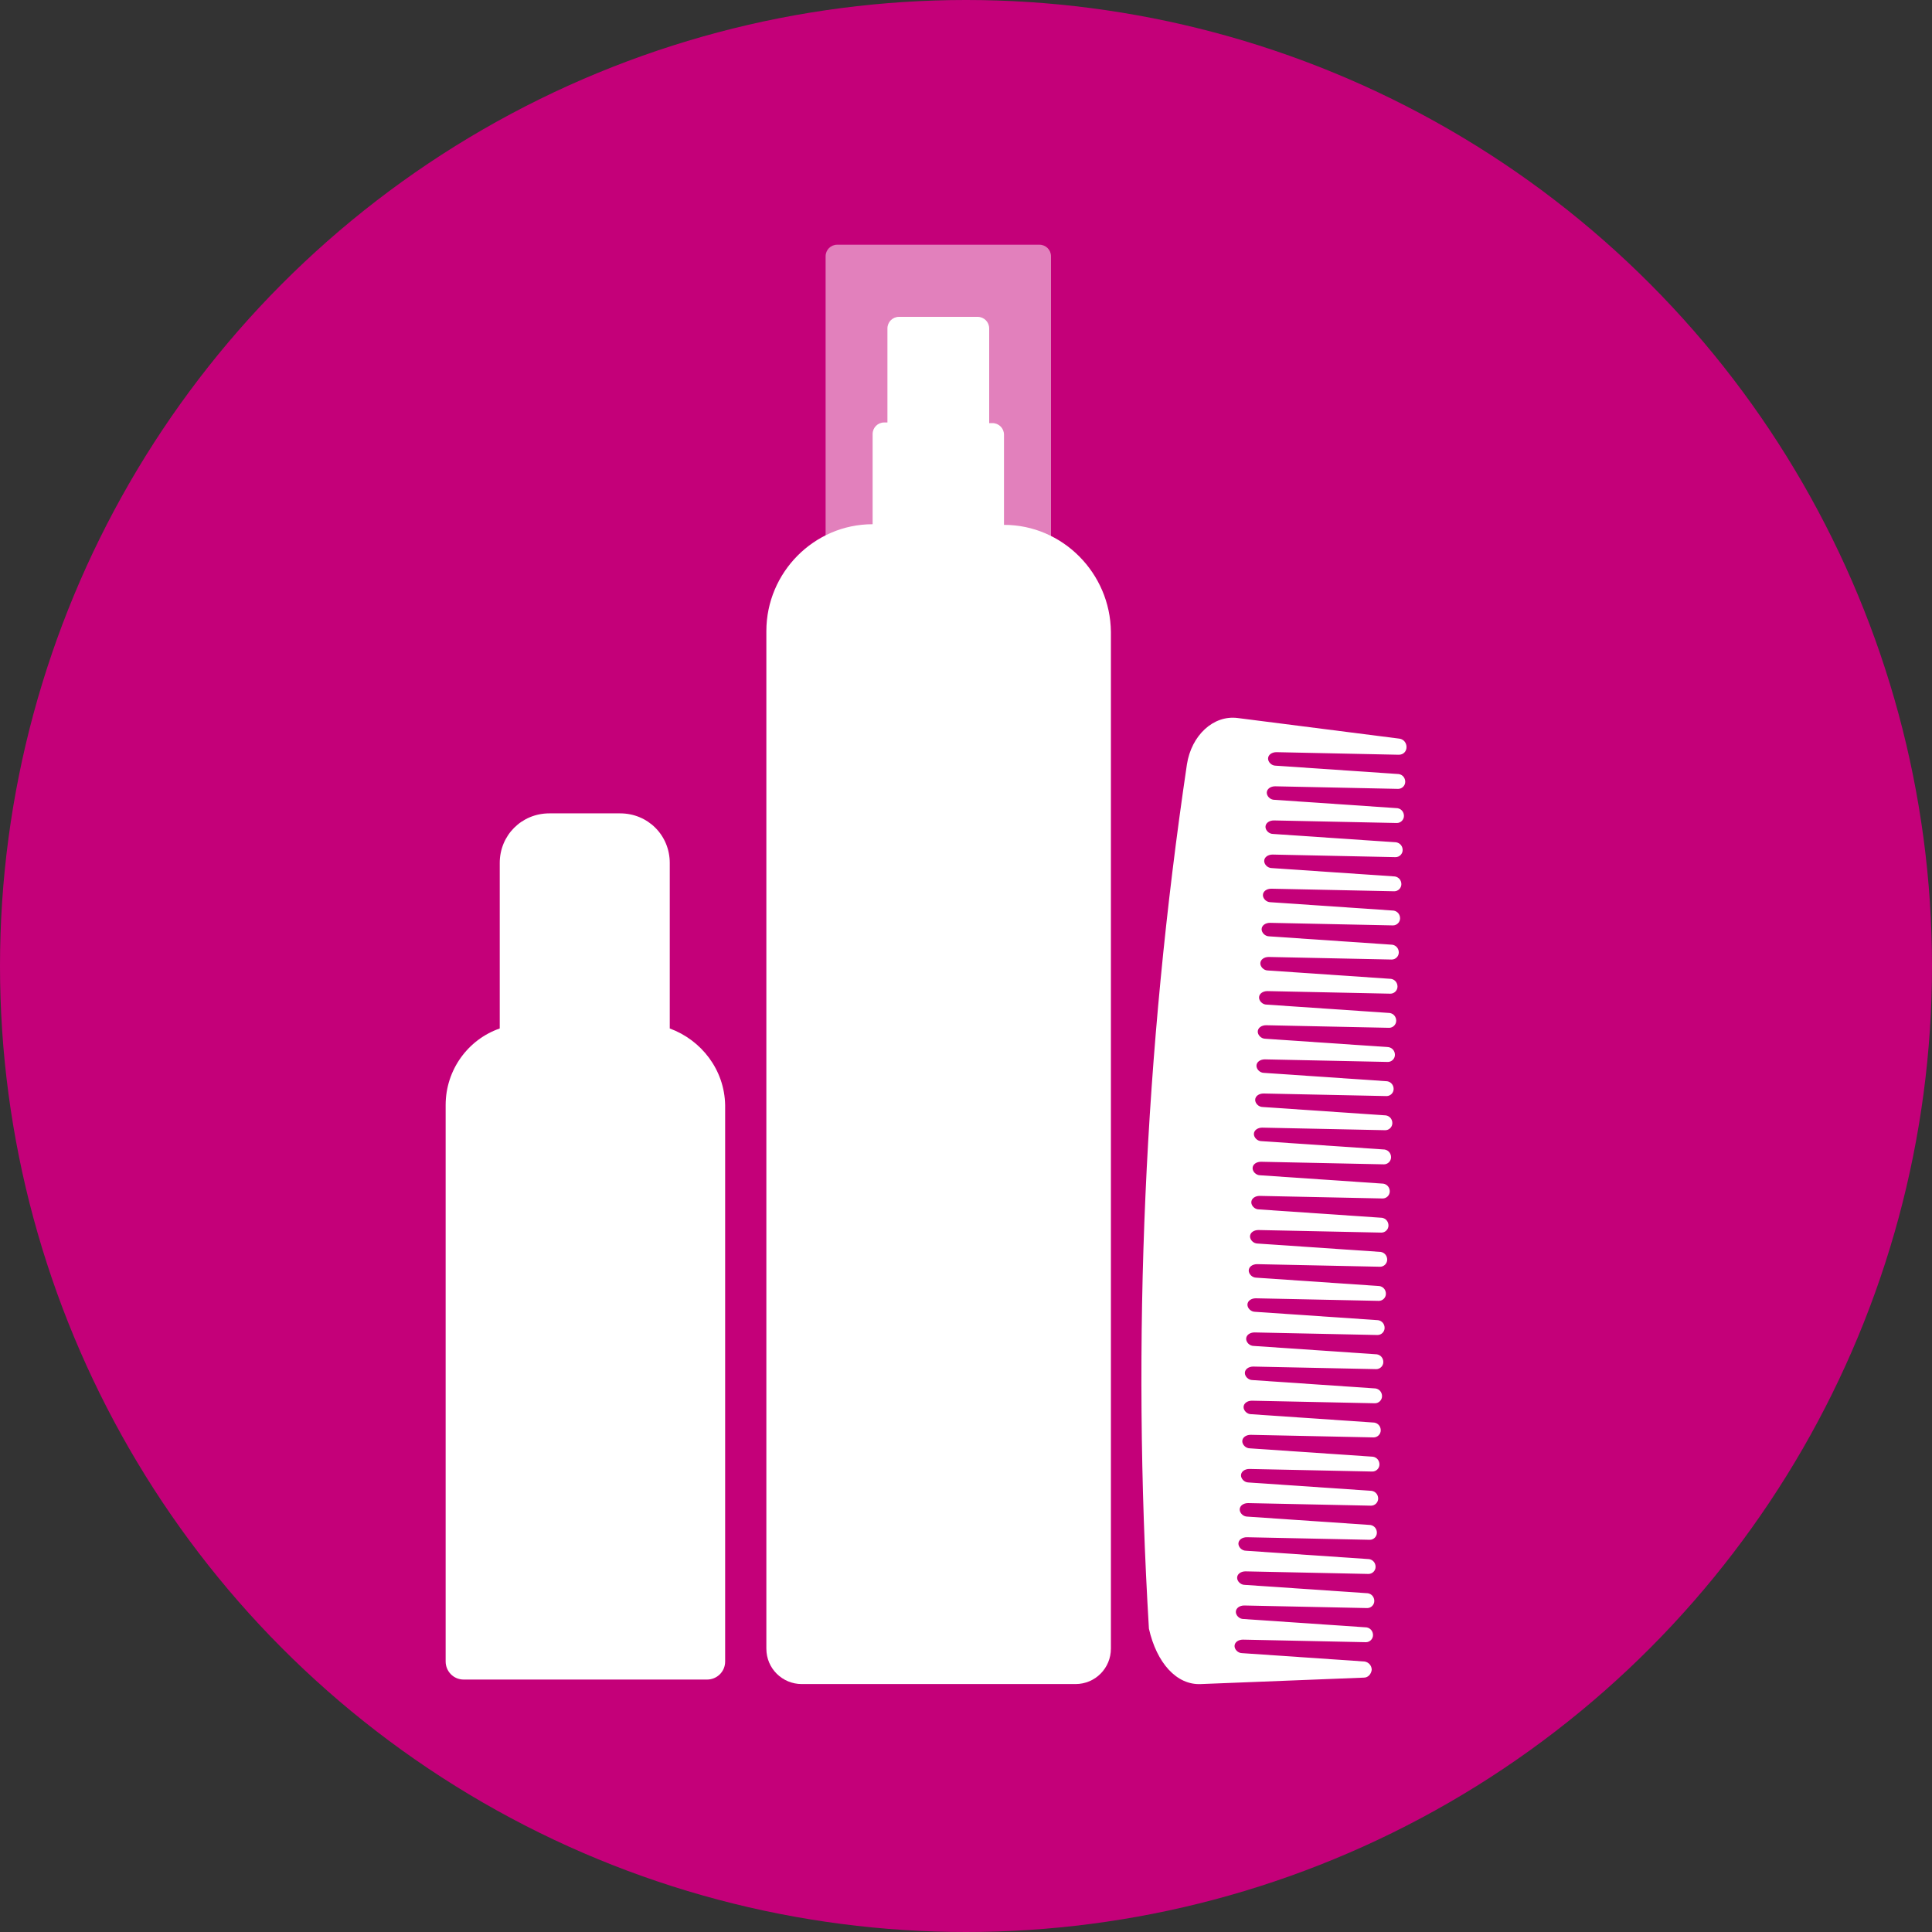 <?xml version="1.0" encoding="utf-8"?>
<!-- Generator: Adobe Illustrator 24.2.1, SVG Export Plug-In . SVG Version: 6.00 Build 0)  -->
<svg version="1.1" id="Capa_1" xmlns="http://www.w3.org/2000/svg" xmlns:xlink="http://www.w3.org/1999/xlink" x="0px" y="0px"
	 viewBox="0 0 300 300" style="enable-background:new 0 0 300 300;" xml:space="preserve">
<rect x="0" y="0" width="300" height="300" fill="#333333" stroke="none"/>
<style type="text/css">
	.st0{fill:#C40079;}
	.st1{opacity:0.5;fill:#FFFFFF;}
	.st2{fill:#FFFFFF;}
</style>
<g>
	<circle class="st0" cx="150" cy="150" r="150"/>
	<g>
		<path class="st1" d="M163.2,99.5c0,1-0.8,1.8-1.8,1.8H130c-1,0-1.8-0.8-1.8-1.8V39.8c0-1,0.8-1.8,1.8-1.8h31.4
			c1,0,1.8,0.8,1.8,1.8V99.5z"/>
		<path class="st2" d="M155.9,81.5v-14c0-1-0.8-1.8-1.8-1.8h-0.5V51c0-1-0.8-1.8-1.8-1.8h-12.2c-1,0-1.8,0.8-1.8,1.8v14.6h-0.5
			c-1,0-1.8,0.8-1.8,1.8v14c-9.1,0-16.5,7.5-16.5,16.6v23.8v38.5V256c0,3.1,2.5,5.5,5.5,5.5h42.5c3.1,0,5.5-2.5,5.5-5.5v-95.5v-38.5
			V98.1C172.4,89,165,81.5,155.9,81.5z"/>
	</g>
	<path class="st2" d="M186.5,261.5l25.3-1c0.6,0,1.1-0.5,1.2-1.2l0,0c0-0.7-0.5-1.2-1.1-1.3l-19-1.3c-0.7,0-1.2-0.6-1.2-1.1
		c0-0.6,0.6-1,1.3-1l19.1,0.4c0.6,0,1.1-0.5,1.1-1.1l0,0c0-0.6-0.4-1.1-1-1.2l-19.1-1.3c-0.7,0-1.2-0.6-1.2-1.1c0-0.6,0.6-1,1.3-1
		l19.1,0.4c0.6,0,1.1-0.5,1.1-1.1l0,0c0-0.6-0.4-1.1-1-1.2l-19.1-1.3c-0.7,0-1.2-0.6-1.2-1.1c0-0.6,0.6-1,1.3-1l19.1,0.4
		c0.6,0,1.1-0.5,1.1-1.1l0,0c0-0.6-0.4-1.1-1-1.2l-19.1-1.3c-0.7,0-1.2-0.6-1.2-1.1c0-0.6,0.6-1,1.3-1l19.1,0.4
		c0.6,0,1.1-0.5,1.1-1.1l0,0c0-0.6-0.4-1.1-1-1.2l-19.1-1.3c-0.7,0-1.2-0.6-1.2-1.1c0-0.6,0.6-1,1.3-1l19.1,0.4
		c0.6,0,1.1-0.5,1.1-1.1l0,0c0-0.6-0.4-1.1-1-1.2l-19.1-1.3c-0.7,0-1.2-0.6-1.2-1.1c0-0.6,0.6-1,1.3-1l19.1,0.4
		c0.6,0,1.1-0.5,1.1-1.1l0,0c0-0.6-0.4-1.1-1-1.2l-19.1-1.3c-0.7,0-1.2-0.6-1.2-1.1c0-0.6,0.6-1,1.3-1l19.1,0.4
		c0.6,0,1.1-0.5,1.1-1.1l0,0c0-0.6-0.4-1.1-1-1.2l-19.1-1.3c-0.7,0-1.2-0.6-1.2-1.1c0-0.6,0.6-1,1.3-1l19.1,0.4
		c0.6,0,1.1-0.5,1.1-1.1l0,0c0-0.6-0.4-1.1-1-1.2l-19.1-1.3c-0.7,0-1.2-0.6-1.2-1.1c0-0.6,0.6-1,1.3-1l19.1,0.4
		c0.6,0,1.1-0.5,1.1-1.1l0,0c0-0.6-0.4-1.1-1-1.2l-19.1-1.3c-0.7,0-1.2-0.6-1.2-1.1c0-0.6,0.6-1,1.3-1l19.1,0.4
		c0.6,0,1.1-0.5,1.1-1.1l0,0c0-0.6-0.4-1.1-1-1.2l-19.1-1.3c-0.7,0-1.2-0.6-1.2-1.1c0-0.6,0.6-1,1.3-1l19.1,0.4
		c0.6,0,1.1-0.5,1.1-1.1l0,0c0-0.6-0.4-1.1-1-1.2l-19.1-1.3c-0.7,0-1.2-0.6-1.2-1.1c0-0.6,0.6-1,1.3-1l19.1,0.4
		c0.6,0,1.1-0.5,1.1-1.1l0,0c0-0.6-0.4-1.1-1-1.2l-19.1-1.3c-0.7,0-1.2-0.6-1.2-1.1c0-0.6,0.6-1,1.3-1l19.1,0.4
		c0.6,0,1.1-0.5,1.1-1.1l0,0c0-0.6-0.4-1.1-1-1.2l-19.1-1.3c-0.7,0-1.2-0.6-1.2-1.1c0-0.6,0.6-1,1.3-1l19.1,0.4
		c0.6,0,1.1-0.5,1.1-1.1l0,0c0-0.6-0.4-1.1-1-1.2l-19.1-1.3c-0.7,0-1.2-0.6-1.2-1.1c0-0.6,0.6-1,1.3-1l19.1,0.4
		c0.6,0,1.1-0.5,1.1-1.1l0,0c0-0.6-0.4-1.1-1-1.2l-19.1-1.3c-0.7,0-1.2-0.6-1.2-1.1c0-0.6,0.6-1,1.3-1l19.1,0.4
		c0.6,0,1.1-0.5,1.1-1.1l0,0c0-0.6-0.4-1.1-1-1.2l-19.1-1.3c-0.7,0-1.2-0.6-1.2-1.1c0-0.6,0.6-1,1.3-1l19.1,0.4
		c0.6,0,1.1-0.5,1.1-1.1l0,0c0-0.6-0.4-1.1-1-1.2l-19.1-1.3c-0.7,0-1.2-0.6-1.2-1.1c0-0.6,0.6-1,1.3-1l19.1,0.4
		c0.6,0,1.1-0.5,1.1-1.1l0,0c0-0.6-0.4-1.1-1-1.2l-19.1-1.3c-0.7,0-1.2-0.6-1.2-1.1c0-0.6,0.6-1,1.3-1l19.1,0.4
		c0.6,0,1.1-0.5,1.1-1.1l0,0c0-0.6-0.4-1.1-1-1.2l-19.1-1.3c-0.7,0-1.2-0.6-1.2-1.1c0-0.6,0.6-1,1.3-1l19.1,0.4
		c0.6,0,1.1-0.5,1.1-1.1l0,0c0-0.6-0.4-1.1-1-1.2l-19.1-1.3c-0.7,0-1.2-0.6-1.2-1.1c0-0.6,0.6-1,1.3-1l19.1,0.4
		c0.6,0,1.1-0.5,1.1-1.1l0,0c0-0.6-0.4-1.1-1-1.2l-19.1-1.3c-0.7,0-1.2-0.6-1.2-1.1c0-0.6,0.6-1,1.3-1l19.1,0.4
		c0.6,0,1.1-0.5,1.1-1.1l0,0c0-0.6-0.4-1.1-1-1.2l-19.1-1.3c-0.7,0-1.2-0.6-1.2-1.1c0-0.6,0.6-1,1.3-1l19.1,0.4
		c0.6,0,1.1-0.5,1.1-1.1l0,0c0-0.6-0.4-1.1-1-1.2l-19.1-1.3c-0.7,0-1.2-0.6-1.2-1.1c0-0.6,0.6-1,1.3-1l19.1,0.4
		c0.6,0,1.1-0.5,1.1-1.1l0,0c0-0.6-0.4-1.1-1-1.2l-19.1-1.3c-0.7,0-1.2-0.6-1.2-1.1c0-0.6,0.6-1,1.3-1l19.1,0.4
		c0.6,0,1.1-0.5,1.1-1.1l0,0c0-0.6-0.4-1.1-1-1.2l-19.1-1.3c-0.7,0-1.2-0.6-1.2-1.1c0-0.6,0.6-1,1.3-1l19.1,0.4
		c0.6,0,1.1-0.5,1.1-1.1l0,0c0-0.6-0.4-1.1-1-1.2l-19.1-1.3c-0.7,0-1.2-0.6-1.2-1.1c0-0.6,0.6-1,1.3-1l19,0.4c0.7,0,1.2-0.5,1.2-1.2
		l0,0c0-0.6-0.4-1.2-1.1-1.3l-25.1-3.2c-3.8-0.5-7.2,2.7-7.9,7.2c-6.6,44.5-8.6,89.2-5.9,134.2C179.6,258.2,182.7,261.7,186.5,261.5
		z"/>
	<path class="st2" d="M104,159.7v-25.7c0-4.3-3.4-7.7-7.7-7.7h-11c-4.3,0-7.7,3.4-7.7,7.7v25.7c-4.9,1.7-8.4,6.4-8.4,11.9v21.4v37.5
		V258c0,1.5,1.2,2.8,2.8,2.8h37.8c1.5,0,2.8-1.2,2.8-2.8v-27.5v-37.5v-21.4C112.5,166.1,108.9,161.5,104,159.7z"/>
</g>
</svg>
